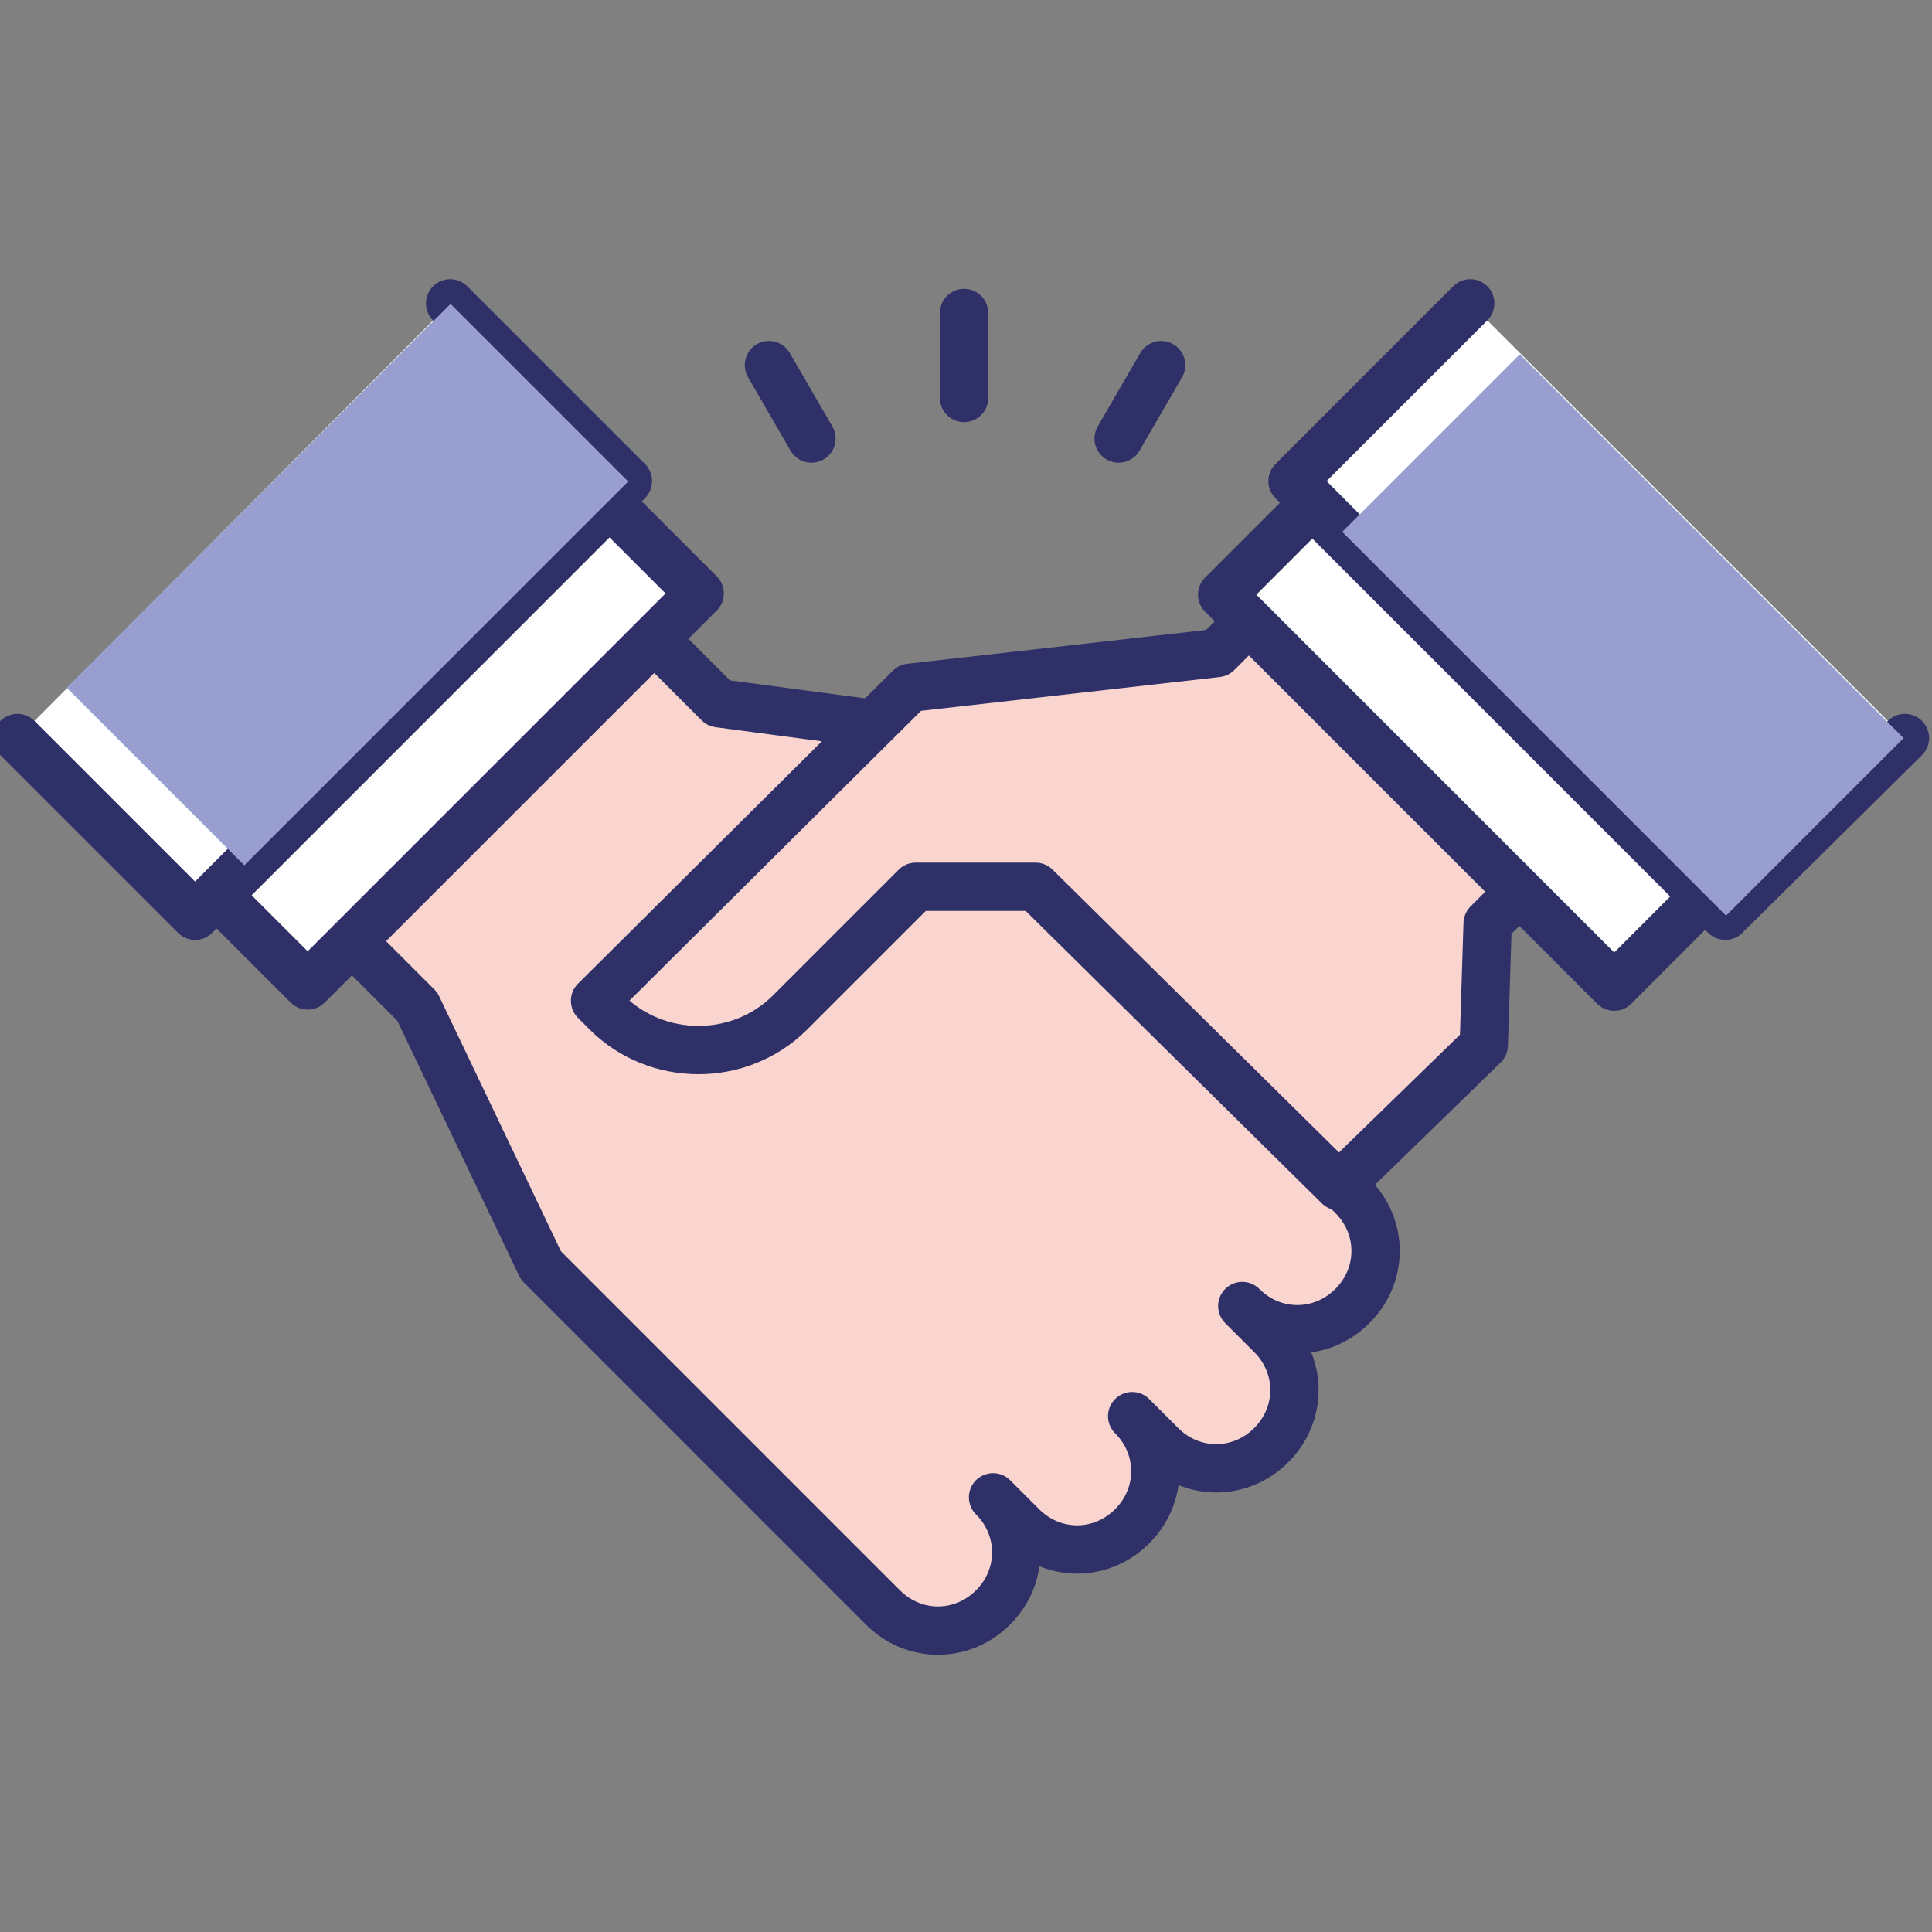 <?xml version="1.0" encoding="utf-8"?>
<!-- Generator: Adobe Illustrator 25.1.0, SVG Export Plug-In . SVG Version: 6.00 Build 0)  -->
<svg version="1.1" xmlns="http://www.w3.org/2000/svg" xmlns:xlink="http://www.w3.org/1999/xlink" x="0px" y="0px"
	 viewBox="0 0 100 100" style="enable-background:new 0 0 100 100;" xml:space="preserve">
<rect x="0" y="0" width="100" height="100" fill="#808080" stroke="none"/>
<style type="text/css">
	.st0{fill:#FAD5D0;stroke:#2F3067;stroke-width:2.5;stroke-linecap:round;stroke-linejoin:round;stroke-miterlimit:10;}
	.st1{fill:#FFFFFF;stroke:#2F3067;stroke-width:2.5;stroke-linecap:round;stroke-linejoin:round;stroke-miterlimit:10;}
	.st2{fill:#989FD0;}
	.st3{fill:none;stroke:#2F3067;stroke-width:2.5;stroke-linecap:round;stroke-linejoin:round;stroke-miterlimit:10;}
</style>
<g id="Layer_1">
</g>
<g id="z">
	<path class="st0" d="M51.5,38.3l-14.3-1.9l-8.1-8.1L13.5,44l8.1,8.1L28,65.5l16.7,16.7l1,1c1.6,1.6,4.1,1.6,5.7,0
		c1.6-1.6,1.6-4.1,0-5.7l1.5,1.5c1.6,1.6,4.1,1.6,5.7,0s1.6-4.1,0-5.7l1.5,1.5c1.6,1.6,4.1,1.6,5.7,0c1.6-1.6,1.6-4.1,0-5.7
		l-1.5-1.5c1.6,1.6,4.1,1.6,5.7,0c1.6-1.6,1.6-4.1,0-5.7l-2.4-2.4L55.1,47.2"/>
	
		<rect x="20.3" y="24.2" transform="matrix(-0.707 -0.707 0.707 -0.707 13.167 82.468)" class="st1" width="6.6" height="28.7"/>
	<polyline class="st1" points="23.3,15.7 32.5,24.9 10.1,47.4 0.9,38.2 	"/>
	
		<rect x="11.5" y="16.2" transform="matrix(-0.707 -0.707 0.707 -0.707 9.323 64.373)" class="st2" width="13" height="28.1"/>
	<line class="st0" x1="55.1" y1="47.2" x2="52.2" y2="44.3"/>
	<path class="st0" d="M76.8,54.1l0.2-6.3l7-7l-14-14l-7,7l-15.9,1.8L30.8,51.8l0.6,0.6c2.6,2.6,6.9,2.6,9.5,0l6.5-6.5h6.2l15.7,15.5
		L76.8,54.1z"/>
	
		<rect x="72.4" y="24.2" transform="matrix(0.707 -0.707 0.707 0.707 -5.036 64.855)" class="st1" width="6.6" height="28.7"/>
	<polyline class="st1" points="98.6,38.2 89.3,47.4 66.9,24.9 76.1,15.7 	"/>
	<rect x="77.5" y="18.8" transform="matrix(0.707 -0.707 0.707 0.707 1.389 69.029)" class="st2" width="13" height="28.1"/>
	<line class="st3" x1="49.9" y1="20.6" x2="49.9" y2="16.2"/>
	<line class="st3" x1="42" y1="22.7" x2="39.8" y2="18.9"/>
	<line class="st3" x1="57.9" y1="22.7" x2="60.1" y2="18.9"/>
</g>
</svg>

